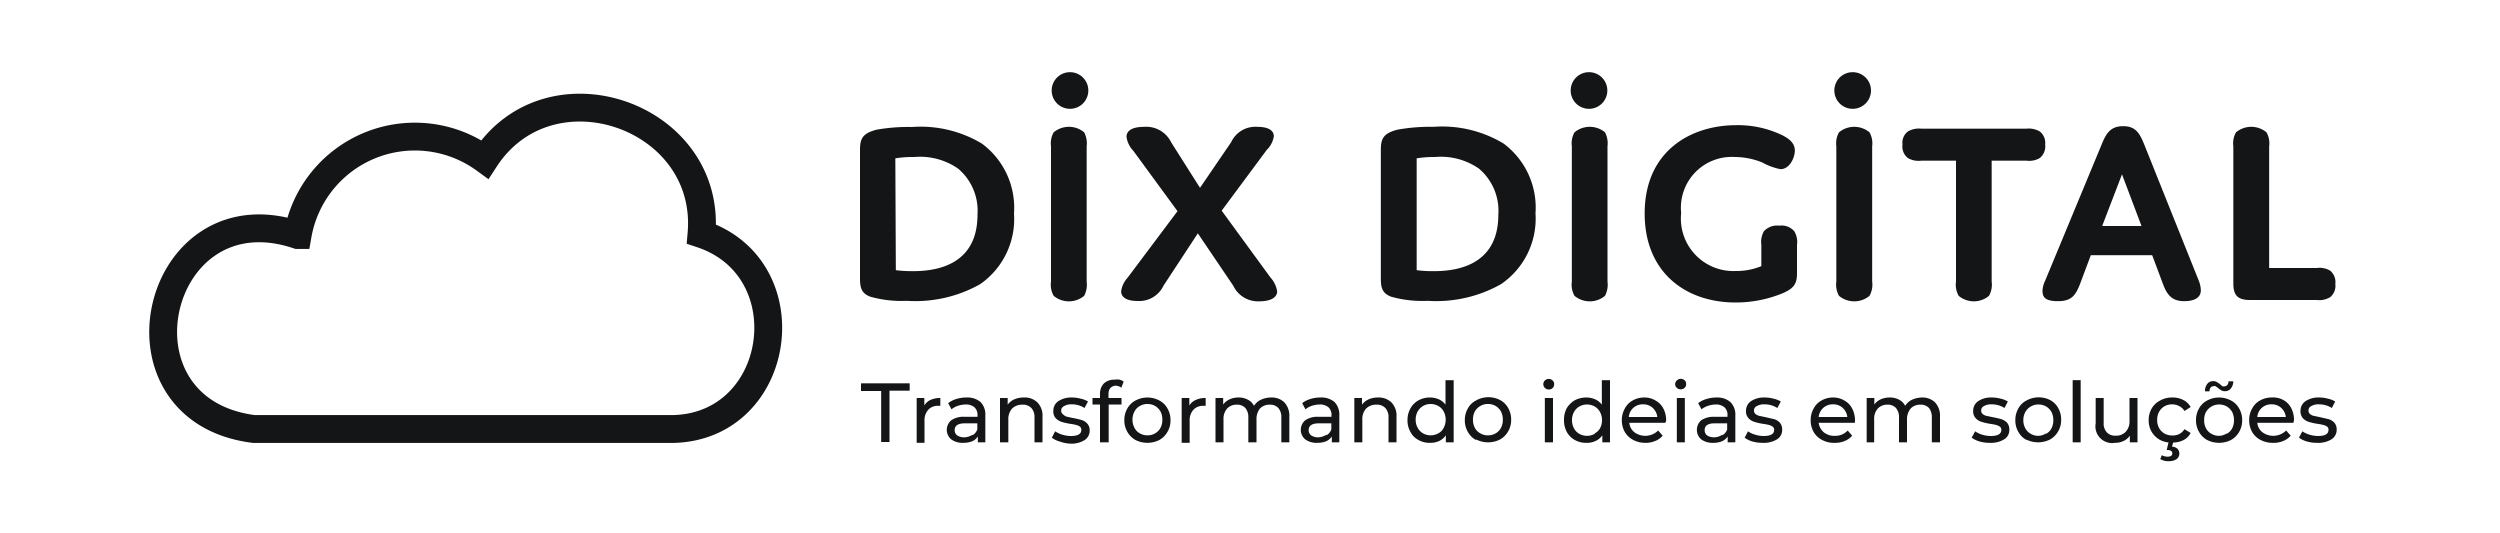 <svg id="Camada_1" data-name="Camada 1" xmlns="http://www.w3.org/2000/svg" viewBox="0 0 150 32"><defs><style>.cls-1{fill:none;stroke:#141516;stroke-miterlimit:10;stroke-width:1.67px;}.cls-2{fill:#141516;}</style></defs><title>Prancheta 1</title><path class="cls-1" d="M15.23,25.74c-9-1.14-5.93-14.5,2.63-11.64A7.14,7.14,0,0,1,29.09,9.56c3.89-6,13.62-2.64,13,4.48,6.2,2.07,4.86,11.53-1.68,11.7H15.23Z"/><path class="cls-2" d="M58.81,17.05a7.92,7.92,0,0,1-4.4,1,6.93,6.93,0,0,1-2.2-.25c-.53-.21-.61-.54-.61-1.11V9c0-.68.15-1,1-1.22a10.9,10.9,0,0,1,2.11-.16,7.14,7.14,0,0,1,4.21,1,4.79,4.79,0,0,1,1.92,4.19A4.76,4.76,0,0,1,58.81,17.05Zm-5.06-.84a7.49,7.49,0,0,0,1,.06c1.16,0,3.9-.2,3.9-3.39a3.31,3.31,0,0,0-1.16-2.76,4,4,0,0,0-2.63-.7,6.59,6.59,0,0,0-1.14.08Z"/><path class="cls-2" d="M65.2,16.89a1.45,1.45,0,0,1-.15.86,1.43,1.43,0,0,1-1.83,0,1.37,1.37,0,0,1-.16-.86V8.78a1.35,1.35,0,0,1,.16-.84,1.43,1.43,0,0,1,1.83,0,1.43,1.43,0,0,1,.15.84Z"/><path class="cls-2" d="M73.87,8.53a1.6,1.6,0,0,1,1.56-.92c.76,0,1,.27,1,.57A1.46,1.46,0,0,1,76,9L73.3,12.64l2.92,4a1.62,1.62,0,0,1,.41.84c0,.33-.32.6-1.09.6A1.64,1.64,0,0,1,74,17.15L71.87,14l-2.06,3.14a1.61,1.61,0,0,1-1.54.92c-.75,0-1-.27-1-.58a1.48,1.48,0,0,1,.38-.81l3-4L68,9.05a1.52,1.52,0,0,1-.41-.84c0-.35.31-.6,1.07-.6a1.66,1.66,0,0,1,1.61.93L72,11.27Z"/><path class="cls-2" d="M90.06,17.05a7.92,7.92,0,0,1-4.4,1,6.93,6.93,0,0,1-2.2-.25c-.53-.21-.61-.54-.61-1.11V9c0-.68.15-1,1-1.22A11,11,0,0,1,86,7.61a7.14,7.14,0,0,1,4.21,1,4.79,4.79,0,0,1,1.92,4.19A4.76,4.76,0,0,1,90.06,17.05ZM85,16.21a7.49,7.49,0,0,0,1,.06c1.16,0,3.9-.2,3.9-3.39a3.31,3.31,0,0,0-1.16-2.76,4,4,0,0,0-2.63-.7A6.59,6.59,0,0,0,85,9.5Z"/><path class="cls-2" d="M96.45,16.89a1.45,1.45,0,0,1-.15.86,1.43,1.43,0,0,1-1.83,0,1.37,1.37,0,0,1-.16-.86V8.78a1.35,1.35,0,0,1,.16-.84,1.43,1.43,0,0,1,1.83,0,1.43,1.43,0,0,1,.15.84Z"/><path class="cls-2" d="M107.82,16.37c0,.63-.14.95-1,1.28a7.4,7.4,0,0,1-2.68.5c-3,0-5.46-1.8-5.46-5.34,0-3.77,2.79-5.3,5.5-5.3a6.14,6.14,0,0,1,2.77.61c.49.25.74.52.74.92s-.3,1.11-.86,1.11a3.7,3.7,0,0,1-1.09-.4,4.41,4.41,0,0,0-1.65-.33,3.05,3.05,0,0,0-3.22,3.36,3.15,3.15,0,0,0,3.28,3.48,3.93,3.93,0,0,0,1.53-.29V14.7a1.33,1.33,0,0,1,.15-.82,1.07,1.07,0,0,1,.93-.34,1,1,0,0,1,.9.34,1.26,1.26,0,0,1,.16.82Z"/><path class="cls-2" d="M112.33,16.89a1.37,1.37,0,0,1-.16.86,1.43,1.43,0,0,1-1.83,0,1.37,1.37,0,0,1-.16-.86V8.78a1.35,1.35,0,0,1,.16-.84,1.43,1.43,0,0,1,1.83,0,1.35,1.35,0,0,1,.16.84Z"/><path class="cls-2" d="M119.5,16.89a1.37,1.37,0,0,1-.16.86,1.42,1.42,0,0,1-1.82,0,1.37,1.37,0,0,1-.16-.86V9.64h-2.08a1.26,1.26,0,0,1-.81-.16.87.87,0,0,1-.32-.81.85.85,0,0,1,.32-.78,1.32,1.32,0,0,1,.81-.17h6.31a1.31,1.31,0,0,1,.8.17.87.87,0,0,1,.32.78.9.9,0,0,1-.32.81,1.24,1.24,0,0,1-.8.16H119.5Z"/><path class="cls-2" d="M129.13,15.31h-3.68l-.66,1.76c-.26.65-.5,1-1.31,1s-.93-.27-.93-.63a1.5,1.5,0,0,1,.16-.6l3.38-8.15c.28-.69.54-1.12,1.3-1.12s1,.44,1.28,1.14l3.26,8.14a1.66,1.66,0,0,1,.12.57c0,.41-.34.65-1,.65s-1-.3-1.26-1Zm-3-1.75h2.36l-1.17-3.1Z"/><path class="cls-2" d="M139,16.08a1.26,1.26,0,0,1,.81.16.89.89,0,0,1,.31.8.88.88,0,0,1-.31.79A1.26,1.26,0,0,1,139,18h-4c-.76,0-1-.3-1-1V8.78a1.34,1.34,0,0,1,.16-.84,1.43,1.43,0,0,1,1.83,0,1.34,1.34,0,0,1,.16.84v7.3Z"/><circle class="cls-2" cx="64.2" cy="5.43" r="1.1"/><circle class="cls-2" cx="95.34" cy="5.43" r="1.1"/><circle class="cls-2" cx="111.16" cy="5.43" r="1.1"/><path class="cls-2" d="M52.87,23.46H51.66V23h2.92v.44H53.37v3.08h-.5Z"/><path class="cls-2" d="M55.82,24a1.4,1.4,0,0,1,.6-.12v.47h-.11a.77.77,0,0,0-.61.23.94.94,0,0,0-.23.67v1.32H55V23.88h.46v.45A.81.81,0,0,1,55.82,24Z"/><path class="cls-2" d="M58.83,24.12a1.06,1.06,0,0,1,.29.81v1.61h-.45v-.35a.77.77,0,0,1-.35.29,1.4,1.4,0,0,1-.53.09,1.14,1.14,0,0,1-.72-.21.75.75,0,0,1,0-1.14,1.28,1.28,0,0,1,.82-.21h.76v-.1a.61.61,0,0,0-.18-.47.77.77,0,0,0-.53-.17,1.5,1.5,0,0,0-.47.08,1.17,1.17,0,0,0-.38.21l-.2-.37a1.51,1.51,0,0,1,.49-.25,2,2,0,0,1,.61-.09A1.22,1.22,0,0,1,58.83,24.12Zm-.48,2a.72.72,0,0,0,.29-.35v-.37H57.9c-.41,0-.62.13-.62.41a.38.38,0,0,0,.16.32.76.76,0,0,0,.43.11A.9.9,0,0,0,58.35,26.08Z"/><path class="cls-2" d="M62.25,24.15a1.14,1.14,0,0,1,.3.86v1.53h-.48V25.06a.8.8,0,0,0-.19-.58.69.69,0,0,0-.53-.2.85.85,0,0,0-.62.23.93.93,0,0,0-.23.66v1.37H60V23.88h.46v.4a1,1,0,0,1,.4-.32,1.4,1.4,0,0,1,.56-.11A1.09,1.09,0,0,1,62.25,24.15Z"/><path class="cls-2" d="M63.58,26.49a1.37,1.37,0,0,1-.47-.23l.2-.38a1.56,1.56,0,0,0,.43.2,1.81,1.81,0,0,0,.51.08c.42,0,.63-.12.63-.37a.26.26,0,0,0-.08-.19.64.64,0,0,0-.22-.1,2.86,2.86,0,0,0-.36-.07,3.56,3.56,0,0,1-.53-.12.87.87,0,0,1-.35-.22.6.6,0,0,1-.14-.44.69.69,0,0,1,.3-.58,1.39,1.39,0,0,1,.81-.22,1.93,1.93,0,0,1,.53.07,1.39,1.39,0,0,1,.44.17l-.21.39a1.37,1.37,0,0,0-.77-.22.82.82,0,0,0-.46.11.29.29,0,0,0-.17.26.26.26,0,0,0,.09.21A.61.61,0,0,0,64,25l.37.08a4.62,4.62,0,0,1,.52.12.7.7,0,0,1,.34.21.57.57,0,0,1,.15.42.67.67,0,0,1-.31.58,1.51,1.51,0,0,1-.85.21A2.22,2.22,0,0,1,63.58,26.49Z"/><path class="cls-2" d="M66.51,23.65v.23h.78v.39h-.77v2.27H66V24.27h-.45v-.39H66v-.24a.89.89,0,0,1,.23-.63.9.9,0,0,1,.65-.23,1,1,0,0,1,.3,0,.67.67,0,0,1,.24.12l-.14.36a.63.63,0,0,0-.37-.12C66.66,23.18,66.51,23.33,66.51,23.65Z"/><path class="cls-2" d="M68.13,26.4a1.28,1.28,0,0,1-.49-.49,1.35,1.35,0,0,1-.18-.7,1.38,1.38,0,0,1,.18-.7,1.19,1.19,0,0,1,.49-.48,1.51,1.51,0,0,1,1.43,0,1.19,1.19,0,0,1,.49.48,1.38,1.38,0,0,1,.18.7,1.35,1.35,0,0,1-.18.7,1.28,1.28,0,0,1-.49.49,1.59,1.59,0,0,1-1.43,0ZM69.31,26a.85.85,0,0,0,.32-.33,1,1,0,0,0,.11-.49,1,1,0,0,0-.11-.49.92.92,0,0,0-.32-.33.9.9,0,0,0-.46-.12.88.88,0,0,0-.46.12.78.78,0,0,0-.32.33,1,1,0,0,0-.12.49,1,1,0,0,0,.12.49.73.73,0,0,0,.32.33.88.88,0,0,0,.46.12A.9.9,0,0,0,69.31,26Z"/><path class="cls-2" d="M71.74,24a1.34,1.34,0,0,1,.6-.12v.47h-.11a.79.79,0,0,0-.62.23.94.94,0,0,0-.23.67v1.32H70.9V23.88h.46v.45A.83.83,0,0,1,71.74,24Z"/><path class="cls-2" d="M77.06,24.14a1.18,1.18,0,0,1,.3.87v1.53h-.48V25.06a.84.84,0,0,0-.18-.58.66.66,0,0,0-.51-.2.79.79,0,0,0-.59.23,1,1,0,0,0-.21.66v1.37H74.9V25.06a.84.84,0,0,0-.18-.58.66.66,0,0,0-.51-.2.77.77,0,0,0-.58.23.92.92,0,0,0-.22.66v1.37h-.48V23.88h.46v.39a1,1,0,0,1,.39-.31,1.25,1.25,0,0,1,.53-.11,1.13,1.13,0,0,1,.56.13.83.83,0,0,1,.37.37,1,1,0,0,1,.42-.37,1.48,1.48,0,0,1,.61-.13A1.08,1.08,0,0,1,77.06,24.14Z"/><path class="cls-2" d="M80.07,24.12a1.1,1.1,0,0,1,.29.81v1.61h-.45v-.35a.83.83,0,0,1-.35.29,1.44,1.44,0,0,1-.53.09,1.14,1.14,0,0,1-.72-.21.75.75,0,0,1,0-1.14,1.27,1.27,0,0,1,.81-.21h.77v-.1a.61.61,0,0,0-.18-.47.77.77,0,0,0-.53-.17,1.5,1.5,0,0,0-.47.08,1.07,1.07,0,0,0-.38.21l-.2-.37a1.51,1.51,0,0,1,.49-.25,2,2,0,0,1,.61-.09A1.22,1.22,0,0,1,80.07,24.12Zm-.48,2a.72.72,0,0,0,.29-.35v-.37h-.74c-.41,0-.62.13-.62.41a.38.38,0,0,0,.16.32.76.76,0,0,0,.43.11A1,1,0,0,0,79.59,26.08Z"/><path class="cls-2" d="M83.49,24.15a1.14,1.14,0,0,1,.3.86v1.53h-.48V25.06a.8.8,0,0,0-.19-.58.69.69,0,0,0-.53-.2.85.85,0,0,0-.62.23.93.93,0,0,0-.23.66v1.37h-.48V23.88h.46v.4a1,1,0,0,1,.4-.32,1.4,1.4,0,0,1,.56-.11A1.09,1.09,0,0,1,83.49,24.15Z"/><path class="cls-2" d="M87.22,22.81v3.73h-.47v-.42a1,1,0,0,1-.4.34,1.26,1.26,0,0,1-.55.11,1.31,1.31,0,0,1-.69-.17,1.11,1.11,0,0,1-.48-.48,1.36,1.36,0,0,1-.18-.71,1.39,1.39,0,0,1,.18-.71,1.23,1.23,0,0,1,.48-.48,1.41,1.41,0,0,1,.69-.17,1.32,1.32,0,0,1,.53.11,1,1,0,0,1,.4.32V22.81ZM86.3,26a.73.73,0,0,0,.32-.33,1,1,0,0,0,.12-.49,1,1,0,0,0-.12-.49.78.78,0,0,0-.32-.33.94.94,0,0,0-.92,0,.92.92,0,0,0-.32.33,1,1,0,0,0-.12.49,1,1,0,0,0,.12.49.85.85,0,0,0,.32.33.94.94,0,0,0,.92,0Z"/><path class="cls-2" d="M88.56,26.4a1.22,1.22,0,0,1-.49-.49,1.35,1.35,0,0,1-.18-.7,1.38,1.38,0,0,1,.18-.7,1.14,1.14,0,0,1,.49-.48A1.51,1.51,0,0,1,90,24a1.19,1.19,0,0,1,.49.48,1.38,1.38,0,0,1,.18.7,1.35,1.35,0,0,1-.18.7,1.28,1.28,0,0,1-.49.49,1.59,1.59,0,0,1-1.43,0ZM89.74,26a.85.85,0,0,0,.32-.33,1.07,1.07,0,0,0,.11-.49,1.1,1.1,0,0,0-.11-.49.92.92,0,0,0-.32-.33.9.9,0,0,0-.46-.12.85.85,0,0,0-.46.12.87.87,0,0,0-.33.33,1,1,0,0,0-.11.49,1,1,0,0,0,.11.49.81.81,0,0,0,.33.33.85.85,0,0,0,.46.12A.9.9,0,0,0,89.74,26Z"/><path class="cls-2" d="M92.69,23.27a.31.31,0,0,1,0-.44.34.34,0,0,1,.47,0,.29.29,0,0,1,.09.22.32.32,0,0,1-.09.23.32.32,0,0,1-.24.09A.32.32,0,0,1,92.69,23.27Zm0,.61h.49v2.66h-.49Z"/><path class="cls-2" d="M96.6,22.81v3.73h-.46v-.42a1,1,0,0,1-.41.34,1.19,1.19,0,0,1-.54.11,1.37,1.37,0,0,1-.7-.17,1.23,1.23,0,0,1-.48-.48,1.46,1.46,0,0,1-.17-.71A1.49,1.49,0,0,1,94,24.5a1.38,1.38,0,0,1,.48-.48,1.48,1.48,0,0,1,.7-.17,1.32,1.32,0,0,1,.53.11,1,1,0,0,1,.4.32V22.81ZM95.69,26A.78.78,0,0,0,96,25.7a1,1,0,0,0,.12-.49,1,1,0,0,0-.12-.49.85.85,0,0,0-.32-.33.94.94,0,0,0-.92,0,.85.85,0,0,0-.32.33,1,1,0,0,0-.12.49,1,1,0,0,0,.12.49.78.78,0,0,0,.32.33.94.94,0,0,0,.92,0Z"/><path class="cls-2" d="M99.92,25.37H97.76a.81.81,0,0,0,.31.57,1.1,1.1,0,0,0,1.42-.11l.27.31a1.12,1.12,0,0,1-.45.32,1.46,1.46,0,0,1-.6.11A1.54,1.54,0,0,1,98,26.4a1.24,1.24,0,0,1-.51-.48,1.41,1.41,0,0,1-.18-.71,1.38,1.38,0,0,1,.18-.7,1.15,1.15,0,0,1,.47-.48,1.37,1.37,0,0,1,.69-.18,1.28,1.28,0,0,1,.68.18,1.15,1.15,0,0,1,.47.48,1.53,1.53,0,0,1,.17.72A.82.82,0,0,1,99.92,25.37ZM98,24.47a.81.81,0,0,0-.27.55h1.71a.89.89,0,0,0-.28-.55.83.83,0,0,0-.58-.21A.84.84,0,0,0,98,24.47Z"/><path class="cls-2" d="M100.61,23.27a.29.29,0,0,1,0-.44.33.33,0,0,1,.23-.1.34.34,0,0,1,.24.09.29.29,0,0,1,.09.22.32.32,0,0,1-.09.23.34.34,0,0,1-.24.09A.32.32,0,0,1,100.61,23.27Zm0,.61h.48v2.66h-.48Z"/><path class="cls-2" d="M103.82,24.12a1.06,1.06,0,0,1,.3.81v1.61h-.46v-.35a.77.77,0,0,1-.35.29,1.36,1.36,0,0,1-.53.09,1.13,1.13,0,0,1-.71-.21.76.76,0,0,1,0-1.14,1.32,1.32,0,0,1,.82-.21h.76v-.1a.61.61,0,0,0-.18-.47.77.77,0,0,0-.53-.17,1.44,1.44,0,0,0-.46.08,1.22,1.22,0,0,0-.39.21l-.2-.37a1.47,1.47,0,0,1,.5-.25,2,2,0,0,1,.61-.09A1.19,1.19,0,0,1,103.82,24.12Zm-.48,2a.67.67,0,0,0,.29-.35v-.37h-.74c-.41,0-.61.13-.61.41a.39.39,0,0,0,.15.32.78.78,0,0,0,.43.11A.9.9,0,0,0,103.34,26.08Z"/><path class="cls-2" d="M105.15,26.49a1.37,1.37,0,0,1-.47-.23l.2-.38a1.43,1.43,0,0,0,.43.2,1.69,1.69,0,0,0,.5.08c.43,0,.64-.12.64-.37a.23.23,0,0,0-.09-.19.68.68,0,0,0-.21-.1,3.57,3.57,0,0,0-.37-.07,3.39,3.39,0,0,1-.52-.12.75.75,0,0,1-.35-.22.6.6,0,0,1-.15-.44.69.69,0,0,1,.3-.58,1.39,1.39,0,0,1,.81-.22,2,2,0,0,1,.54.07,1.5,1.5,0,0,1,.44.17l-.21.39a1.42,1.42,0,0,0-.77-.22.86.86,0,0,0-.47.11.28.28,0,0,0-.16.26.26.26,0,0,0,.09.21.57.57,0,0,0,.22.11l.38.08.52.12a.75.75,0,0,1,.34.21.61.61,0,0,1,.14.42.65.65,0,0,1-.31.58,1.49,1.49,0,0,1-.84.21A2.18,2.18,0,0,1,105.15,26.49Z"/><path class="cls-2" d="M111.29,25.37h-2.17a.9.9,0,0,0,.31.57,1,1,0,0,0,.66.21,1,1,0,0,0,.77-.32l.27.31a1.12,1.12,0,0,1-.45.32,1.46,1.46,0,0,1-.6.11,1.49,1.49,0,0,1-.75-.17,1.24,1.24,0,0,1-.51-.48,1.41,1.41,0,0,1-.18-.71,1.38,1.38,0,0,1,.18-.7,1.15,1.15,0,0,1,.47-.48,1.37,1.37,0,0,1,.69-.18,1.28,1.28,0,0,1,.68.18,1.15,1.15,0,0,1,.47.48,1.53,1.53,0,0,1,.17.72A.82.82,0,0,1,111.29,25.37Zm-1.89-.9a.86.86,0,0,0-.28.55h1.72a.89.89,0,0,0-.28-.55.83.83,0,0,0-.58-.21A.84.84,0,0,0,109.4,24.47Z"/><path class="cls-2" d="M116.1,24.14a1.18,1.18,0,0,1,.3.87v1.53h-.49V25.06a.89.89,0,0,0-.17-.58.67.67,0,0,0-.52-.2.78.78,0,0,0-.58.23,1,1,0,0,0-.22.66v1.37h-.48V25.06a.84.84,0,0,0-.18-.58.66.66,0,0,0-.51-.2.77.77,0,0,0-.58.23.92.92,0,0,0-.22.66v1.37H112V23.88h.46v.39a1,1,0,0,1,.38-.31,1.33,1.33,0,0,1,.54-.11,1.13,1.13,0,0,1,.56.13.83.83,0,0,1,.37.37,1,1,0,0,1,.42-.37,1.48,1.48,0,0,1,.61-.13A1.08,1.08,0,0,1,116.1,24.14Z"/><path class="cls-2" d="M118.78,26.49a1.53,1.53,0,0,1-.48-.23l.21-.38a1.49,1.49,0,0,0,.42.2,1.81,1.81,0,0,0,.51.08c.42,0,.64-.12.64-.37a.23.23,0,0,0-.09-.19.68.68,0,0,0-.21-.1,3.57,3.57,0,0,0-.37-.07,3.39,3.39,0,0,1-.52-.12.75.75,0,0,1-.35-.22.6.6,0,0,1-.15-.44.69.69,0,0,1,.3-.58,1.39,1.39,0,0,1,.81-.22,2,2,0,0,1,.54.07,1.43,1.43,0,0,1,.43.17l-.2.39a1.42,1.42,0,0,0-.77-.22.86.86,0,0,0-.47.11.28.28,0,0,0-.16.26.26.26,0,0,0,.09.21.51.51,0,0,0,.22.11l.38.08a5.22,5.22,0,0,1,.52.12.81.81,0,0,1,.34.21.61.61,0,0,1,.14.42.65.65,0,0,1-.31.58,1.49,1.49,0,0,1-.84.21A2.18,2.18,0,0,1,118.78,26.49Z"/><path class="cls-2" d="M121.59,26.4a1.22,1.22,0,0,1-.49-.49,1.35,1.35,0,0,1-.18-.7,1.38,1.38,0,0,1,.18-.7,1.14,1.14,0,0,1,.49-.48A1.51,1.51,0,0,1,123,24a1.19,1.19,0,0,1,.49.48,1.38,1.38,0,0,1,.18.7,1.35,1.35,0,0,1-.18.7,1.28,1.28,0,0,1-.49.49,1.59,1.59,0,0,1-1.43,0Zm1.18-.37a.85.85,0,0,0,.32-.33,1.07,1.07,0,0,0,.11-.49,1.1,1.1,0,0,0-.11-.49.92.92,0,0,0-.32-.33.9.9,0,0,0-.46-.12.85.85,0,0,0-.46.12.87.87,0,0,0-.33.33,1,1,0,0,0-.12.49,1,1,0,0,0,.12.49.81.81,0,0,0,.33.33.85.85,0,0,0,.46.12A.9.9,0,0,0,122.77,26Z"/><path class="cls-2" d="M124.36,22.81h.48v3.73h-.48Z"/><path class="cls-2" d="M128.25,23.88v2.66h-.46v-.4a.91.91,0,0,1-.38.32,1.16,1.16,0,0,1-.52.11,1,1,0,0,1-1.15-1.16V23.88h.48v1.48a.78.78,0,0,0,.19.58.66.66,0,0,0,.53.2.78.78,0,0,0,.6-.23.89.89,0,0,0,.23-.65V23.88Z"/><path class="cls-2" d="M129.61,26.4a1.33,1.33,0,0,1-.51-.49,1.35,1.35,0,0,1-.18-.7,1.38,1.38,0,0,1,.18-.7,1.24,1.24,0,0,1,.51-.48,1.43,1.43,0,0,1,.72-.18A1.38,1.38,0,0,1,131,24a1.05,1.05,0,0,1,.44.42l-.37.24a.78.78,0,0,0-.31-.29.94.94,0,0,0-.88,0,.87.87,0,0,0-.33.33,1,1,0,0,0-.12.49,1,1,0,0,0,.12.5.87.87,0,0,0,.33.33,1,1,0,0,0,.47.11.91.91,0,0,0,.41-.09.86.86,0,0,0,.31-.29l.37.23a1,1,0,0,1-.44.43,1.38,1.38,0,0,1-.65.14A1.42,1.42,0,0,1,129.61,26.4Zm0,1.16.1-.25a.68.68,0,0,0,.35.09c.18,0,.28-.07.28-.2a.17.17,0,0,0-.07-.14.34.34,0,0,0-.22-.06H130l.12-.49h.28l-.08.29a.5.5,0,0,1,.33.13.41.41,0,0,1,.11.28.4.4,0,0,1-.17.34.77.77,0,0,1-.45.12A.88.88,0,0,1,129.65,27.56Z"/><path class="cls-2" d="M132.43,26.4a1.22,1.22,0,0,1-.49-.49,1.35,1.35,0,0,1-.18-.7,1.38,1.38,0,0,1,.18-.7,1.14,1.14,0,0,1,.49-.48,1.51,1.51,0,0,1,1.43,0,1.19,1.19,0,0,1,.49.48,1.38,1.38,0,0,1,.18.7,1.35,1.35,0,0,1-.18.7,1.28,1.28,0,0,1-.49.49,1.59,1.59,0,0,1-1.43,0Zm1.18-.37a.85.85,0,0,0,.32-.33,1.07,1.07,0,0,0,.11-.49,1.1,1.1,0,0,0-.11-.49.92.92,0,0,0-.32-.33.9.9,0,0,0-.46-.12.9.9,0,0,0-.79.45,1,1,0,0,0-.11.49,1,1,0,0,0,.11.49.81.81,0,0,0,.33.33.88.88,0,0,0,.46.12A.9.9,0,0,0,133.61,26Zm-.33-2.61a1.44,1.44,0,0,1-.21-.15l-.14-.1a.2.2,0,0,0-.11,0,.25.25,0,0,0-.18.08.39.39,0,0,0-.07.23h-.27a.69.69,0,0,1,.14-.45.42.42,0,0,1,.35-.16.36.36,0,0,1,.21.05,1.08,1.08,0,0,1,.22.15l.13.11a.23.23,0,0,0,.11,0,.25.25,0,0,0,.18-.08.32.32,0,0,0,.07-.22H134a.72.72,0,0,1-.15.43.42.42,0,0,1-.35.16A.36.36,0,0,1,133.28,23.42Z"/><path class="cls-2" d="M137.6,25.37h-2.16a.81.81,0,0,0,.31.57,1.1,1.1,0,0,0,1.42-.11l.27.31a1.12,1.12,0,0,1-.45.32,1.46,1.46,0,0,1-.6.11,1.54,1.54,0,0,1-.75-.17,1.24,1.24,0,0,1-.51-.48,1.41,1.41,0,0,1-.18-.71,1.38,1.38,0,0,1,.18-.7,1.15,1.15,0,0,1,.47-.48,1.37,1.37,0,0,1,.69-.18A1.28,1.28,0,0,1,137,24a1.15,1.15,0,0,1,.47.48,1.53,1.53,0,0,1,.17.72A.82.82,0,0,1,137.6,25.37Zm-1.89-.9a.81.81,0,0,0-.27.55h1.71a.89.89,0,0,0-.28-.55.83.83,0,0,0-.58-.21A.84.84,0,0,0,135.71,24.47Z"/><path class="cls-2" d="M138.42,26.49a1.43,1.43,0,0,1-.48-.23l.2-.38a1.56,1.56,0,0,0,.43.2,1.81,1.81,0,0,0,.51.08c.42,0,.63-.12.63-.37a.22.22,0,0,0-.08-.19.64.64,0,0,0-.22-.1,2.86,2.86,0,0,0-.36-.07,3.56,3.56,0,0,1-.53-.12.87.87,0,0,1-.35-.22.64.64,0,0,1-.14-.44.69.69,0,0,1,.3-.58,1.39,1.39,0,0,1,.81-.22,1.88,1.88,0,0,1,.53.07,1.39,1.39,0,0,1,.44.17l-.2.39a1.42,1.42,0,0,0-.77-.22.83.83,0,0,0-.47.11.28.28,0,0,0-.16.26.26.26,0,0,0,.09.21.51.51,0,0,0,.22.11l.38.08.52.12a.81.81,0,0,1,.34.21.61.61,0,0,1,.14.42.67.67,0,0,1-.31.58,1.51,1.51,0,0,1-.85.21A2.15,2.15,0,0,1,138.42,26.49Z"/></svg>
